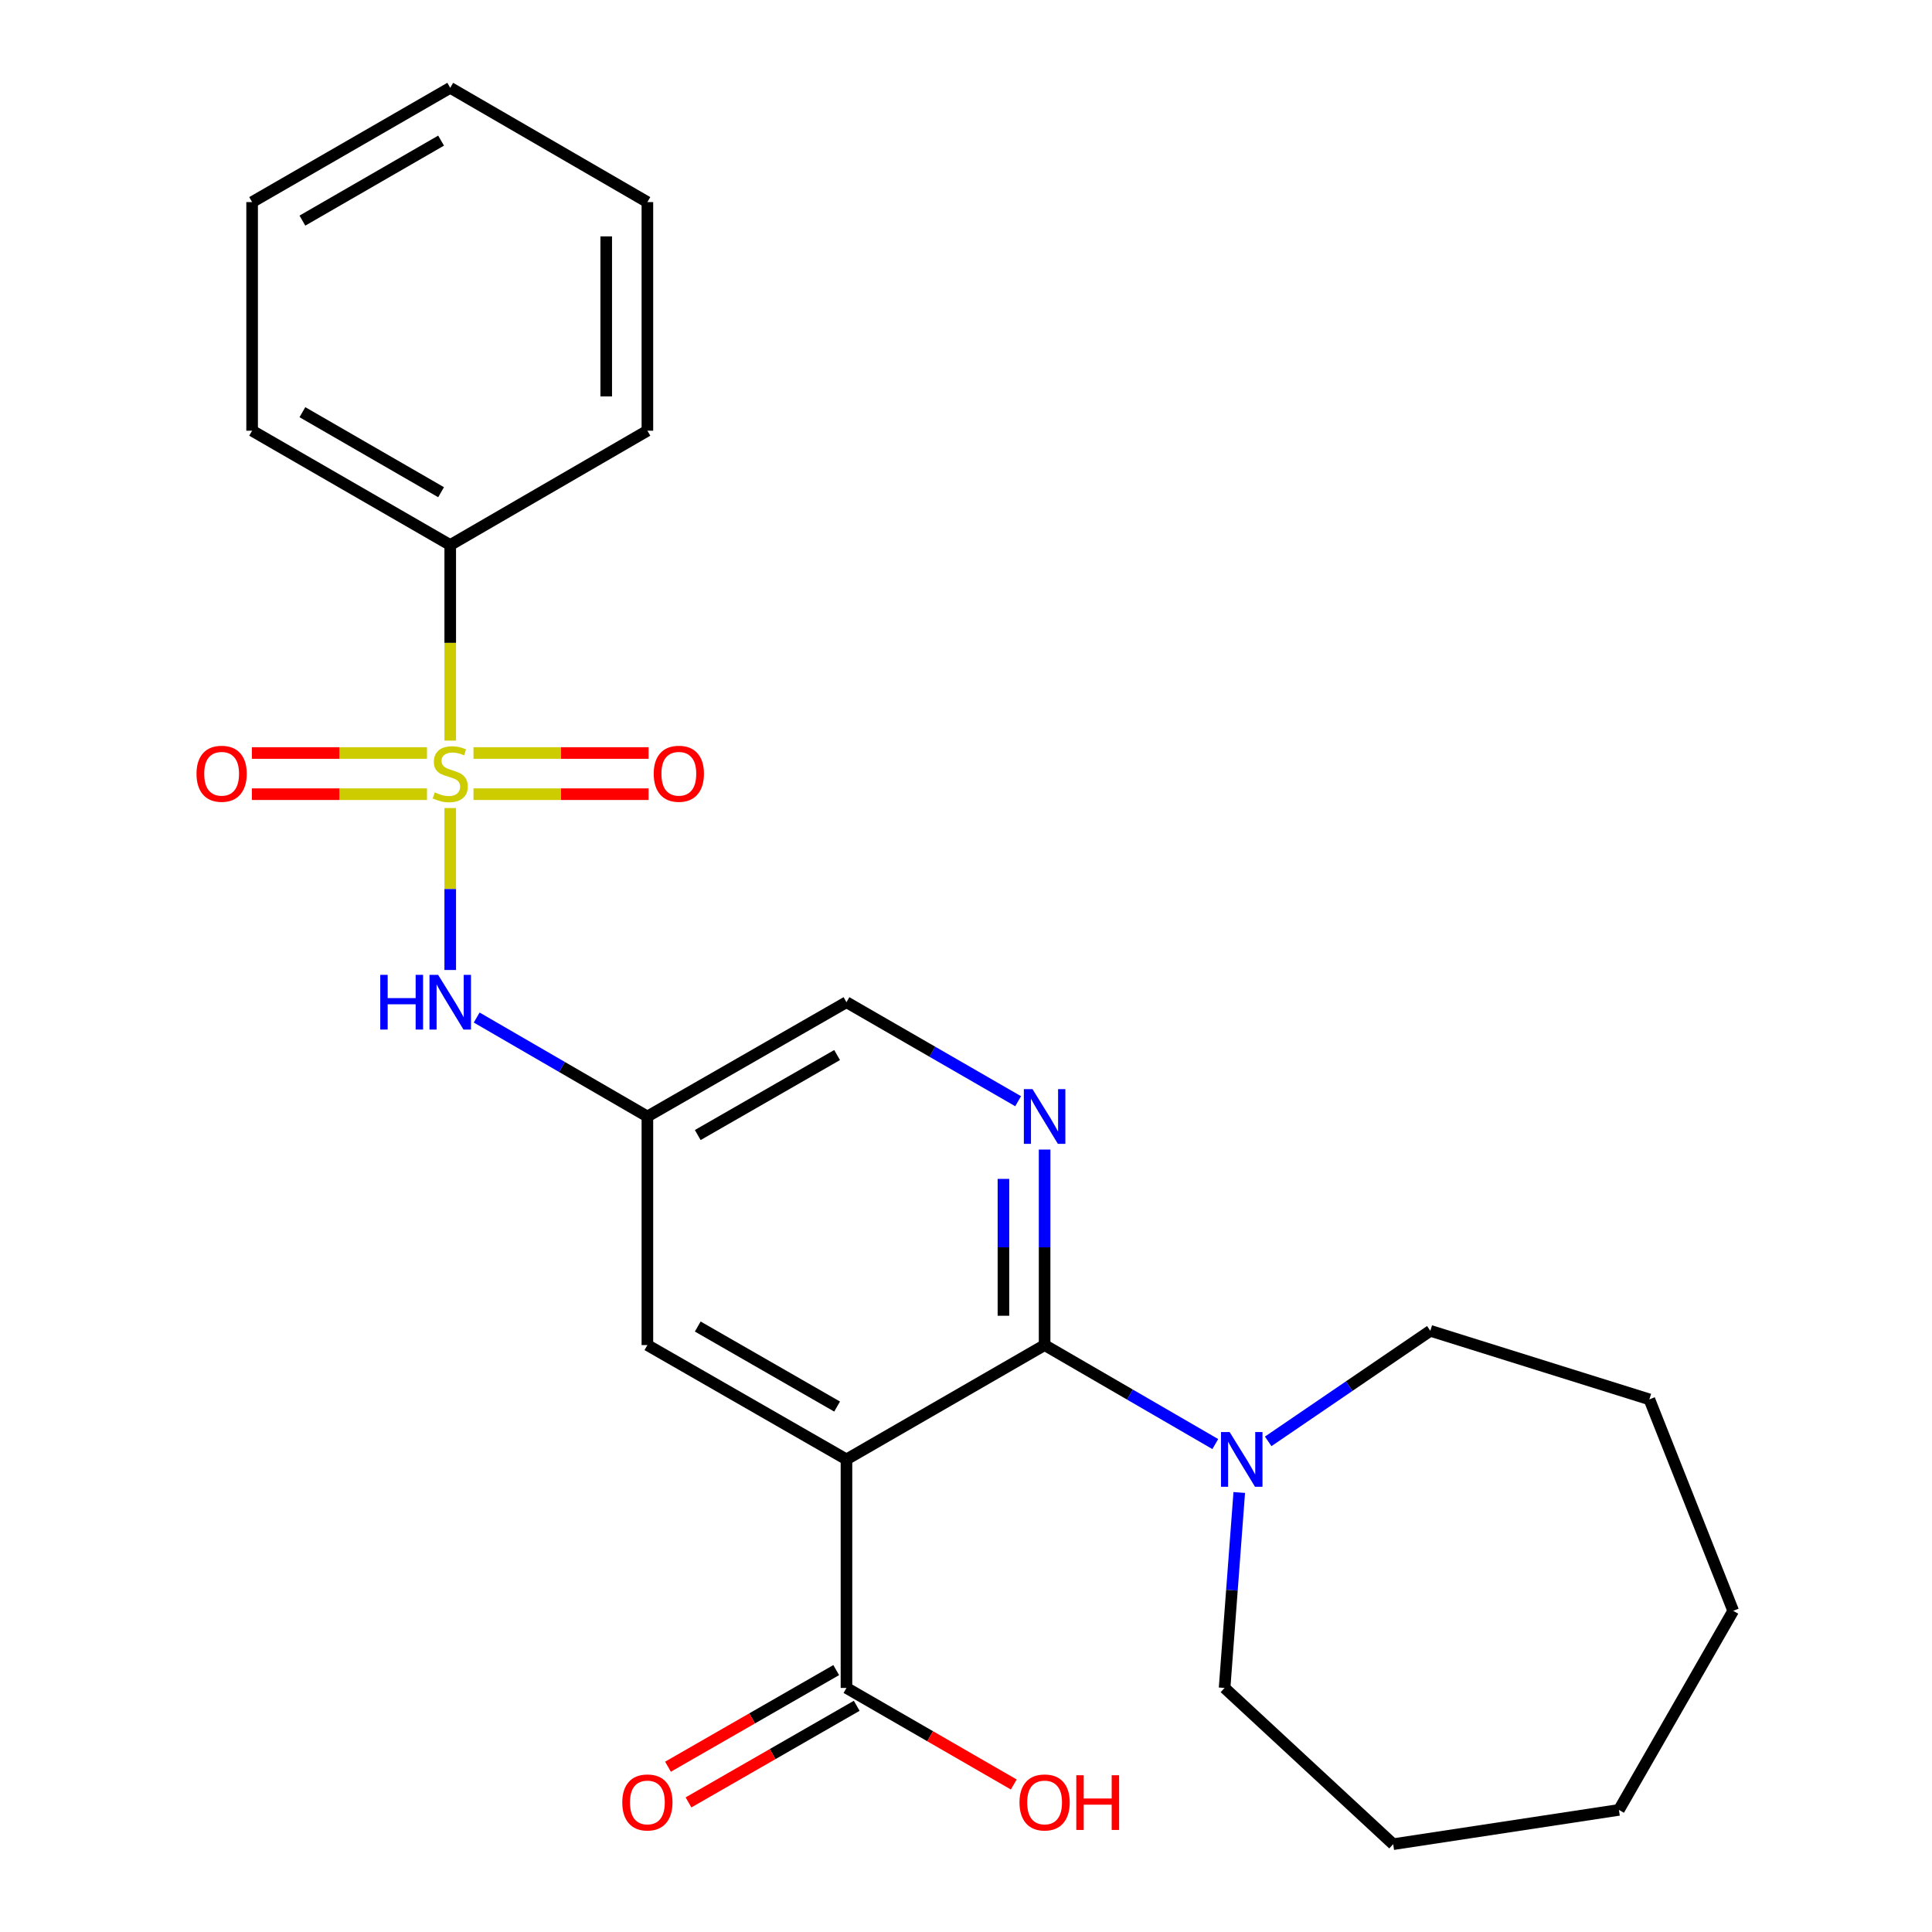 <?xml version='1.0' encoding='iso-8859-1'?>
<svg version='1.1' baseProfile='full'
              xmlns='http://www.w3.org/2000/svg'
                      xmlns:rdkit='http://www.rdkit.org/xml'
                      xmlns:xlink='http://www.w3.org/1999/xlink'
                  xml:space='preserve'
width='1000px' height='1000px' viewBox='0 0 1000 1000'>
<!-- END OF HEADER -->
<rect style='opacity:1.0;fill:#FFFFFF;stroke:none' width='1000' height='1000' x='0' y='0'> </rect>
<path class='bond-3' d='M 233.04,418.252 L 233.04,460.159' style='fill:none;fill-rule:evenodd;stroke:#CCCC00;stroke-width:6px;stroke-linecap:butt;stroke-linejoin:miter;stroke-opacity:1' />
<path class='bond-3' d='M 233.04,460.159 L 233.04,502.066' style='fill:none;fill-rule:evenodd;stroke:#0000FF;stroke-width:6px;stroke-linecap:butt;stroke-linejoin:miter;stroke-opacity:1' />
<path class='bond-8' d='M 221.002,389.761 L 175.687,389.761' style='fill:none;fill-rule:evenodd;stroke:#CCCC00;stroke-width:6px;stroke-linecap:butt;stroke-linejoin:miter;stroke-opacity:1' />
<path class='bond-8' d='M 175.687,389.761 L 130.373,389.761' style='fill:none;fill-rule:evenodd;stroke:#FF0000;stroke-width:6px;stroke-linecap:butt;stroke-linejoin:miter;stroke-opacity:1' />
<path class='bond-8' d='M 221.002,411.068 L 175.687,411.068' style='fill:none;fill-rule:evenodd;stroke:#CCCC00;stroke-width:6px;stroke-linecap:butt;stroke-linejoin:miter;stroke-opacity:1' />
<path class='bond-8' d='M 175.687,411.068 L 130.373,411.068' style='fill:none;fill-rule:evenodd;stroke:#FF0000;stroke-width:6px;stroke-linecap:butt;stroke-linejoin:miter;stroke-opacity:1' />
<path class='bond-9' d='M 245.078,411.068 L 290.392,411.068' style='fill:none;fill-rule:evenodd;stroke:#CCCC00;stroke-width:6px;stroke-linecap:butt;stroke-linejoin:miter;stroke-opacity:1' />
<path class='bond-9' d='M 290.392,411.068 L 335.706,411.068' style='fill:none;fill-rule:evenodd;stroke:#FF0000;stroke-width:6px;stroke-linecap:butt;stroke-linejoin:miter;stroke-opacity:1' />
<path class='bond-9' d='M 245.078,389.761 L 290.392,389.761' style='fill:none;fill-rule:evenodd;stroke:#CCCC00;stroke-width:6px;stroke-linecap:butt;stroke-linejoin:miter;stroke-opacity:1' />
<path class='bond-9' d='M 290.392,389.761 L 335.706,389.761' style='fill:none;fill-rule:evenodd;stroke:#FF0000;stroke-width:6px;stroke-linecap:butt;stroke-linejoin:miter;stroke-opacity:1' />
<path class='bond-10' d='M 233.04,383.336 L 233.04,332.719' style='fill:none;fill-rule:evenodd;stroke:#CCCC00;stroke-width:6px;stroke-linecap:butt;stroke-linejoin:miter;stroke-opacity:1' />
<path class='bond-10' d='M 233.04,332.719 L 233.04,282.102' style='fill:none;fill-rule:evenodd;stroke:#000000;stroke-width:6px;stroke-linecap:butt;stroke-linejoin:miter;stroke-opacity:1' />
<path class='bond-0' d='M 438.13,755.386 L 335.088,696.212' style='fill:none;fill-rule:evenodd;stroke:#000000;stroke-width:6px;stroke-linecap:butt;stroke-linejoin:miter;stroke-opacity:1' />
<path class='bond-0' d='M 433.284,728.033 L 361.155,686.611' style='fill:none;fill-rule:evenodd;stroke:#000000;stroke-width:6px;stroke-linecap:butt;stroke-linejoin:miter;stroke-opacity:1' />
<path class='bond-5' d='M 438.13,755.386 L 438.13,873.674' style='fill:none;fill-rule:evenodd;stroke:#000000;stroke-width:6px;stroke-linecap:butt;stroke-linejoin:miter;stroke-opacity:1' />
<path class='bond-26' d='M 438.13,755.386 L 540.687,696.212' style='fill:none;fill-rule:evenodd;stroke:#000000;stroke-width:6px;stroke-linecap:butt;stroke-linejoin:miter;stroke-opacity:1' />
<path class='bond-1' d='M 540.687,696.212 L 540.687,645.609' style='fill:none;fill-rule:evenodd;stroke:#000000;stroke-width:6px;stroke-linecap:butt;stroke-linejoin:miter;stroke-opacity:1' />
<path class='bond-1' d='M 540.687,645.609 L 540.687,595.006' style='fill:none;fill-rule:evenodd;stroke:#0000FF;stroke-width:6px;stroke-linecap:butt;stroke-linejoin:miter;stroke-opacity:1' />
<path class='bond-1' d='M 519.38,681.031 L 519.38,645.609' style='fill:none;fill-rule:evenodd;stroke:#000000;stroke-width:6px;stroke-linecap:butt;stroke-linejoin:miter;stroke-opacity:1' />
<path class='bond-1' d='M 519.38,645.609 L 519.38,610.187' style='fill:none;fill-rule:evenodd;stroke:#0000FF;stroke-width:6px;stroke-linecap:butt;stroke-linejoin:miter;stroke-opacity:1' />
<path class='bond-4' d='M 540.687,696.212 L 584.86,721.83' style='fill:none;fill-rule:evenodd;stroke:#000000;stroke-width:6px;stroke-linecap:butt;stroke-linejoin:miter;stroke-opacity:1' />
<path class='bond-4' d='M 584.86,721.83 L 629.034,747.447' style='fill:none;fill-rule:evenodd;stroke:#0000FF;stroke-width:6px;stroke-linecap:butt;stroke-linejoin:miter;stroke-opacity:1' />
<path class='bond-2' d='M 526.987,569.987 L 482.558,544.363' style='fill:none;fill-rule:evenodd;stroke:#0000FF;stroke-width:6px;stroke-linecap:butt;stroke-linejoin:miter;stroke-opacity:1' />
<path class='bond-2' d='M 482.558,544.363 L 438.13,518.738' style='fill:none;fill-rule:evenodd;stroke:#000000;stroke-width:6px;stroke-linecap:butt;stroke-linejoin:miter;stroke-opacity:1' />
<path class='bond-6' d='M 246.729,526.673 L 290.908,552.28' style='fill:none;fill-rule:evenodd;stroke:#0000FF;stroke-width:6px;stroke-linecap:butt;stroke-linejoin:miter;stroke-opacity:1' />
<path class='bond-6' d='M 290.908,552.28 L 335.088,577.888' style='fill:none;fill-rule:evenodd;stroke:#000000;stroke-width:6px;stroke-linecap:butt;stroke-linejoin:miter;stroke-opacity:1' />
<path class='bond-14' d='M 641.437,772.511 L 637.641,823.093' style='fill:none;fill-rule:evenodd;stroke:#0000FF;stroke-width:6px;stroke-linecap:butt;stroke-linejoin:miter;stroke-opacity:1' />
<path class='bond-14' d='M 637.641,823.093 L 633.845,873.674' style='fill:none;fill-rule:evenodd;stroke:#000000;stroke-width:6px;stroke-linecap:butt;stroke-linejoin:miter;stroke-opacity:1' />
<path class='bond-15' d='M 656.416,746.048 L 698.374,717.437' style='fill:none;fill-rule:evenodd;stroke:#0000FF;stroke-width:6px;stroke-linecap:butt;stroke-linejoin:miter;stroke-opacity:1' />
<path class='bond-15' d='M 698.374,717.437 L 740.331,688.826' style='fill:none;fill-rule:evenodd;stroke:#000000;stroke-width:6px;stroke-linecap:butt;stroke-linejoin:miter;stroke-opacity:1' />
<path class='bond-12' d='M 432.824,864.436 L 389.288,889.442' style='fill:none;fill-rule:evenodd;stroke:#000000;stroke-width:6px;stroke-linecap:butt;stroke-linejoin:miter;stroke-opacity:1' />
<path class='bond-12' d='M 389.288,889.442 L 345.752,914.449' style='fill:none;fill-rule:evenodd;stroke:#FF0000;stroke-width:6px;stroke-linecap:butt;stroke-linejoin:miter;stroke-opacity:1' />
<path class='bond-12' d='M 443.436,882.912 L 399.9,907.918' style='fill:none;fill-rule:evenodd;stroke:#000000;stroke-width:6px;stroke-linecap:butt;stroke-linejoin:miter;stroke-opacity:1' />
<path class='bond-12' d='M 399.9,907.918 L 356.364,932.924' style='fill:none;fill-rule:evenodd;stroke:#FF0000;stroke-width:6px;stroke-linecap:butt;stroke-linejoin:miter;stroke-opacity:1' />
<path class='bond-13' d='M 438.13,873.674 L 481.428,898.662' style='fill:none;fill-rule:evenodd;stroke:#000000;stroke-width:6px;stroke-linecap:butt;stroke-linejoin:miter;stroke-opacity:1' />
<path class='bond-13' d='M 481.428,898.662 L 524.726,923.649' style='fill:none;fill-rule:evenodd;stroke:#FF0000;stroke-width:6px;stroke-linecap:butt;stroke-linejoin:miter;stroke-opacity:1' />
<path class='bond-7' d='M 335.088,577.888 L 335.088,696.212' style='fill:none;fill-rule:evenodd;stroke:#000000;stroke-width:6px;stroke-linecap:butt;stroke-linejoin:miter;stroke-opacity:1' />
<path class='bond-11' d='M 335.088,577.888 L 438.13,518.738' style='fill:none;fill-rule:evenodd;stroke:#000000;stroke-width:6px;stroke-linecap:butt;stroke-linejoin:miter;stroke-opacity:1' />
<path class='bond-11' d='M 361.151,587.494 L 433.281,546.089' style='fill:none;fill-rule:evenodd;stroke:#000000;stroke-width:6px;stroke-linecap:butt;stroke-linejoin:miter;stroke-opacity:1' />
<path class='bond-16' d='M 233.04,282.102 L 130.495,222.929' style='fill:none;fill-rule:evenodd;stroke:#000000;stroke-width:6px;stroke-linecap:butt;stroke-linejoin:miter;stroke-opacity:1' />
<path class='bond-16' d='M 228.307,254.772 L 156.526,213.35' style='fill:none;fill-rule:evenodd;stroke:#000000;stroke-width:6px;stroke-linecap:butt;stroke-linejoin:miter;stroke-opacity:1' />
<path class='bond-17' d='M 233.04,282.102 L 335.088,222.929' style='fill:none;fill-rule:evenodd;stroke:#000000;stroke-width:6px;stroke-linecap:butt;stroke-linejoin:miter;stroke-opacity:1' />
<path class='bond-18' d='M 633.845,873.674 L 721.108,954.545' style='fill:none;fill-rule:evenodd;stroke:#000000;stroke-width:6px;stroke-linecap:butt;stroke-linejoin:miter;stroke-opacity:1' />
<path class='bond-19' d='M 740.331,688.826 L 853.719,724.313' style='fill:none;fill-rule:evenodd;stroke:#000000;stroke-width:6px;stroke-linecap:butt;stroke-linejoin:miter;stroke-opacity:1' />
<path class='bond-20' d='M 130.495,222.929 L 130.495,104.605' style='fill:none;fill-rule:evenodd;stroke:#000000;stroke-width:6px;stroke-linecap:butt;stroke-linejoin:miter;stroke-opacity:1' />
<path class='bond-21' d='M 335.088,222.929 L 335.088,104.605' style='fill:none;fill-rule:evenodd;stroke:#000000;stroke-width:6px;stroke-linecap:butt;stroke-linejoin:miter;stroke-opacity:1' />
<path class='bond-21' d='M 313.781,205.18 L 313.781,122.353' style='fill:none;fill-rule:evenodd;stroke:#000000;stroke-width:6px;stroke-linecap:butt;stroke-linejoin:miter;stroke-opacity:1' />
<path class='bond-22' d='M 721.108,954.545 L 837.952,936.802' style='fill:none;fill-rule:evenodd;stroke:#000000;stroke-width:6px;stroke-linecap:butt;stroke-linejoin:miter;stroke-opacity:1' />
<path class='bond-23' d='M 853.719,724.313 L 897.102,833.759' style='fill:none;fill-rule:evenodd;stroke:#000000;stroke-width:6px;stroke-linecap:butt;stroke-linejoin:miter;stroke-opacity:1' />
<path class='bond-25' d='M 130.495,104.605 L 233.04,45.455' style='fill:none;fill-rule:evenodd;stroke:#000000;stroke-width:6px;stroke-linecap:butt;stroke-linejoin:miter;stroke-opacity:1' />
<path class='bond-25' d='M 156.523,114.189 L 228.304,72.784' style='fill:none;fill-rule:evenodd;stroke:#000000;stroke-width:6px;stroke-linecap:butt;stroke-linejoin:miter;stroke-opacity:1' />
<path class='bond-24' d='M 335.088,104.605 L 233.04,45.455' style='fill:none;fill-rule:evenodd;stroke:#000000;stroke-width:6px;stroke-linecap:butt;stroke-linejoin:miter;stroke-opacity:1' />
<path class='bond-27' d='M 837.952,936.802 L 897.102,833.759' style='fill:none;fill-rule:evenodd;stroke:#000000;stroke-width:6px;stroke-linecap:butt;stroke-linejoin:miter;stroke-opacity:1' />
<path  class='atom-0' d='M 225.04 410.134
Q 225.36 410.254, 226.68 410.814
Q 228 411.374, 229.44 411.734
Q 230.92 412.054, 232.36 412.054
Q 235.04 412.054, 236.6 410.774
Q 238.16 409.454, 238.16 407.174
Q 238.16 405.614, 237.36 404.654
Q 236.6 403.694, 235.4 403.174
Q 234.2 402.654, 232.2 402.054
Q 229.68 401.294, 228.16 400.574
Q 226.68 399.854, 225.6 398.334
Q 224.56 396.814, 224.56 394.254
Q 224.56 390.694, 226.96 388.494
Q 229.4 386.294, 234.2 386.294
Q 237.48 386.294, 241.2 387.854
L 240.28 390.934
Q 236.88 389.534, 234.32 389.534
Q 231.56 389.534, 230.04 390.694
Q 228.52 391.814, 228.56 393.774
Q 228.56 395.294, 229.32 396.214
Q 230.12 397.134, 231.24 397.654
Q 232.4 398.174, 234.32 398.774
Q 236.88 399.574, 238.4 400.374
Q 239.92 401.174, 241 402.814
Q 242.12 404.414, 242.12 407.174
Q 242.12 411.094, 239.48 413.214
Q 236.88 415.294, 232.52 415.294
Q 230 415.294, 228.08 414.734
Q 226.2 414.214, 223.96 413.294
L 225.04 410.134
' fill='#CCCC00'/>
<path  class='atom-3' d='M 534.427 563.728
L 543.707 578.728
Q 544.627 580.208, 546.107 582.888
Q 547.587 585.568, 547.667 585.728
L 547.667 563.728
L 551.427 563.728
L 551.427 592.048
L 547.547 592.048
L 537.587 575.648
Q 536.427 573.728, 535.187 571.528
Q 533.987 569.328, 533.627 568.648
L 533.627 592.048
L 529.947 592.048
L 529.947 563.728
L 534.427 563.728
' fill='#0000FF'/>
<path  class='atom-4' d='M 196.82 504.578
L 200.66 504.578
L 200.66 516.618
L 215.14 516.618
L 215.14 504.578
L 218.98 504.578
L 218.98 532.898
L 215.14 532.898
L 215.14 519.818
L 200.66 519.818
L 200.66 532.898
L 196.82 532.898
L 196.82 504.578
' fill='#0000FF'/>
<path  class='atom-4' d='M 226.78 504.578
L 236.06 519.578
Q 236.98 521.058, 238.46 523.738
Q 239.94 526.418, 240.02 526.578
L 240.02 504.578
L 243.78 504.578
L 243.78 532.898
L 239.9 532.898
L 229.94 516.498
Q 228.78 514.578, 227.54 512.378
Q 226.34 510.178, 225.98 509.498
L 225.98 532.898
L 222.3 532.898
L 222.3 504.578
L 226.78 504.578
' fill='#0000FF'/>
<path  class='atom-5' d='M 636.463 741.226
L 645.743 756.226
Q 646.663 757.706, 648.143 760.386
Q 649.623 763.066, 649.703 763.226
L 649.703 741.226
L 653.463 741.226
L 653.463 769.546
L 649.583 769.546
L 639.623 753.146
Q 638.463 751.226, 637.223 749.026
Q 636.023 746.826, 635.663 746.146
L 635.663 769.546
L 631.983 769.546
L 631.983 741.226
L 636.463 741.226
' fill='#0000FF'/>
<path  class='atom-9' d='M 101.716 400.494
Q 101.716 393.694, 105.076 389.894
Q 108.436 386.094, 114.716 386.094
Q 120.996 386.094, 124.356 389.894
Q 127.716 393.694, 127.716 400.494
Q 127.716 407.374, 124.316 411.294
Q 120.916 415.174, 114.716 415.174
Q 108.476 415.174, 105.076 411.294
Q 101.716 407.414, 101.716 400.494
M 114.716 411.974
Q 119.036 411.974, 121.356 409.094
Q 123.716 406.174, 123.716 400.494
Q 123.716 394.934, 121.356 392.134
Q 119.036 389.294, 114.716 389.294
Q 110.396 389.294, 108.036 392.094
Q 105.716 394.894, 105.716 400.494
Q 105.716 406.214, 108.036 409.094
Q 110.396 411.974, 114.716 411.974
' fill='#FF0000'/>
<path  class='atom-10' d='M 338.364 400.494
Q 338.364 393.694, 341.724 389.894
Q 345.084 386.094, 351.364 386.094
Q 357.644 386.094, 361.004 389.894
Q 364.364 393.694, 364.364 400.494
Q 364.364 407.374, 360.964 411.294
Q 357.564 415.174, 351.364 415.174
Q 345.124 415.174, 341.724 411.294
Q 338.364 407.414, 338.364 400.494
M 351.364 411.974
Q 355.684 411.974, 358.004 409.094
Q 360.364 406.174, 360.364 400.494
Q 360.364 394.934, 358.004 392.134
Q 355.684 389.294, 351.364 389.294
Q 347.044 389.294, 344.684 392.094
Q 342.364 394.894, 342.364 400.494
Q 342.364 406.214, 344.684 409.094
Q 347.044 411.974, 351.364 411.974
' fill='#FF0000'/>
<path  class='atom-13' d='M 322.088 932.94
Q 322.088 926.14, 325.448 922.34
Q 328.808 918.54, 335.088 918.54
Q 341.368 918.54, 344.728 922.34
Q 348.088 926.14, 348.088 932.94
Q 348.088 939.82, 344.688 943.74
Q 341.288 947.62, 335.088 947.62
Q 328.848 947.62, 325.448 943.74
Q 322.088 939.86, 322.088 932.94
M 335.088 944.42
Q 339.408 944.42, 341.728 941.54
Q 344.088 938.62, 344.088 932.94
Q 344.088 927.38, 341.728 924.58
Q 339.408 921.74, 335.088 921.74
Q 330.768 921.74, 328.408 924.54
Q 326.088 927.34, 326.088 932.94
Q 326.088 938.66, 328.408 941.54
Q 330.768 944.42, 335.088 944.42
' fill='#FF0000'/>
<path  class='atom-14' d='M 527.687 932.94
Q 527.687 926.14, 531.047 922.34
Q 534.407 918.54, 540.687 918.54
Q 546.967 918.54, 550.327 922.34
Q 553.687 926.14, 553.687 932.94
Q 553.687 939.82, 550.287 943.74
Q 546.887 947.62, 540.687 947.62
Q 534.447 947.62, 531.047 943.74
Q 527.687 939.86, 527.687 932.94
M 540.687 944.42
Q 545.007 944.42, 547.327 941.54
Q 549.687 938.62, 549.687 932.94
Q 549.687 927.38, 547.327 924.58
Q 545.007 921.74, 540.687 921.74
Q 536.367 921.74, 534.007 924.54
Q 531.687 927.34, 531.687 932.94
Q 531.687 938.66, 534.007 941.54
Q 536.367 944.42, 540.687 944.42
' fill='#FF0000'/>
<path  class='atom-14' d='M 557.087 918.86
L 560.927 918.86
L 560.927 930.9
L 575.407 930.9
L 575.407 918.86
L 579.247 918.86
L 579.247 947.18
L 575.407 947.18
L 575.407 934.1
L 560.927 934.1
L 560.927 947.18
L 557.087 947.18
L 557.087 918.86
' fill='#FF0000'/>
</svg>
